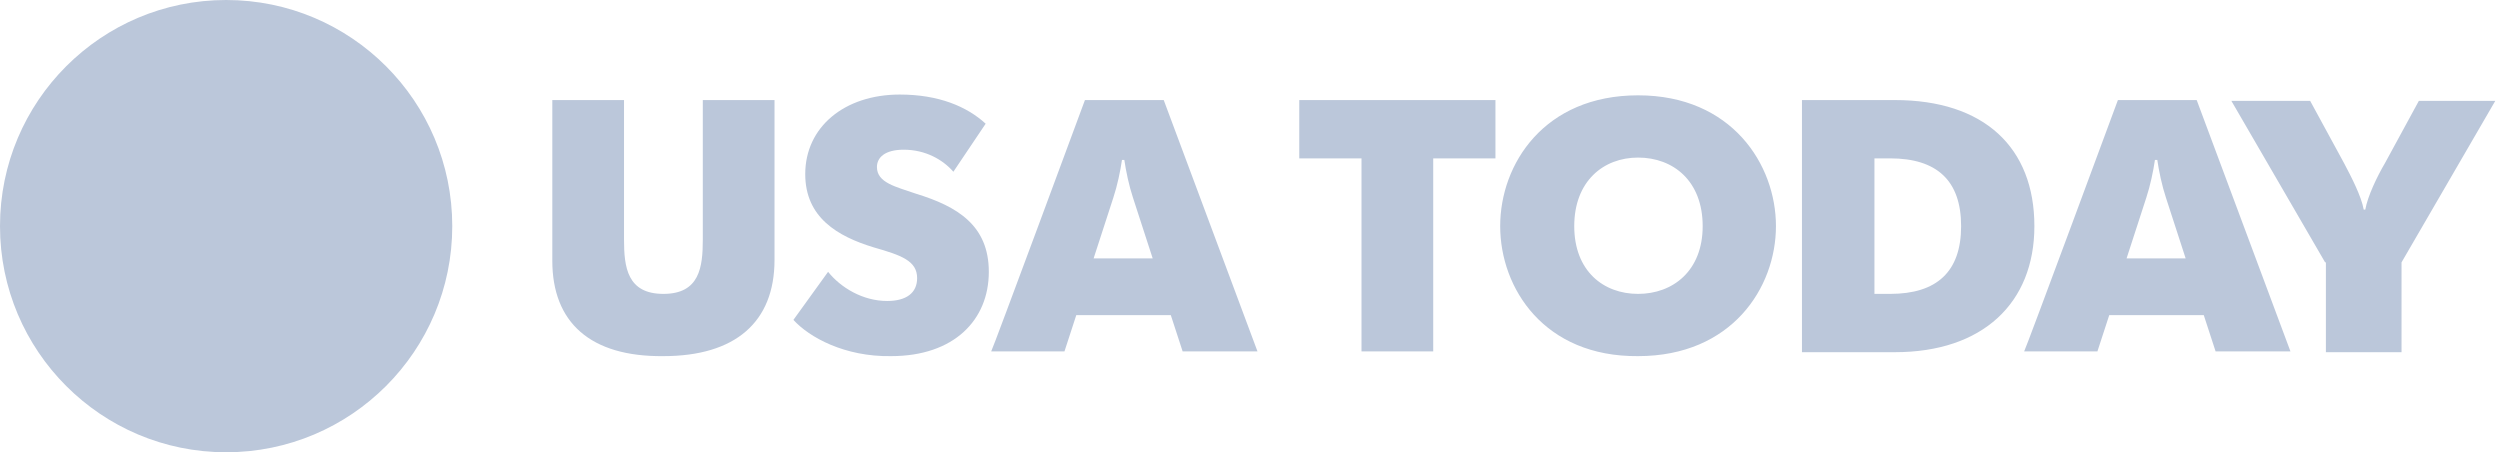 <svg width="199" height="36" viewBox="0 0 199 36" fill="none" xmlns="http://www.w3.org/2000/svg">
<path d="M18 36C27.941 36 36 27.941 36 18C36 8.059 27.941 0 18 0C8.059 0 0 8.059 0 18C0 27.941 8.059 36 18 36Z" fill="#BBC7DA"/>
<path d="M43.964 20.759V7.965H49.672V19.066C49.672 21.261 49.922 23.393 52.808 23.393C55.693 23.393 55.943 21.261 55.943 19.066V7.965H61.651V20.696C61.651 25.651 58.515 28.348 52.808 28.348C46.975 28.411 43.964 25.651 43.964 20.759ZM63.156 25.463L65.916 21.637C66.919 22.892 68.675 23.958 70.619 23.958C72.125 23.958 73.003 23.331 73.003 22.139C73.003 20.759 71.748 20.32 69.553 19.693C66.668 18.815 64.097 17.31 64.097 13.86C64.097 10.097 67.233 7.526 71.623 7.526C74.696 7.526 76.954 8.466 78.459 9.846L75.888 13.672C75.072 12.731 73.693 11.916 71.936 11.916C70.431 11.916 69.804 12.543 69.804 13.296C69.804 14.55 71.309 14.864 72.94 15.428C76.201 16.432 78.71 17.937 78.71 21.637C78.71 25.463 75.95 28.348 70.933 28.348C67.233 28.411 64.41 26.843 63.156 25.463Z" fill="#BBC7DA"/>
<path d="M86.361 7.965H92.633L100.096 27.972H94.138L93.197 25.087H85.671L84.731 27.972H78.898C78.96 27.972 86.361 7.965 86.361 7.965ZM91.755 20.571L90.187 15.742C89.873 14.801 89.622 13.609 89.497 12.731H89.309C89.183 13.609 88.933 14.801 88.619 15.742L87.051 20.571H91.755Z" fill="#BBC7DA"/>
<path d="M108.376 12.606H103.422V7.965H119.038V12.606H114.084V27.972H108.376V12.606ZM119.415 18C119.415 13.045 122.927 7.588 130.39 7.588C137.854 7.588 141.366 13.107 141.366 18C141.366 22.892 137.854 28.348 130.39 28.348C122.927 28.411 119.415 22.954 119.415 18ZM135.533 18C135.533 14.425 133.213 12.543 130.39 12.543C127.631 12.543 125.31 14.425 125.31 18C125.31 21.574 127.631 23.393 130.39 23.393C133.15 23.393 135.533 21.574 135.533 18ZM143.436 7.965H150.836C157.923 7.965 161.937 11.728 161.937 18C161.937 24.146 157.798 28.034 150.836 28.034H143.436V7.965ZM149.206 23.393H150.46C154.16 23.393 156.105 21.637 156.105 18C156.105 14.362 154.16 12.606 150.46 12.606H149.206V23.393Z" fill="#BBC7DA"/>
<path d="M168.585 7.965H174.857L182.32 27.972H176.362L175.421 25.087H167.895L166.954 27.972H161.122C161.184 27.972 168.585 7.965 168.585 7.965ZM173.979 20.571L172.411 15.742C172.097 14.801 171.846 13.609 171.721 12.731H171.533C171.407 13.609 171.156 14.801 170.843 15.742L169.275 20.571H173.979Z" fill="#BBC7DA"/>
<path d="M185.079 20.884L177.615 8.027H183.887L186.584 12.982C187.148 14.048 187.964 15.616 188.152 16.682H188.277C188.466 15.616 189.218 14.048 189.845 12.982L192.542 8.027H198.626L191.162 20.884V28.034H185.141V20.884H185.079Z" fill="#BBC7DA"/>
</svg>
